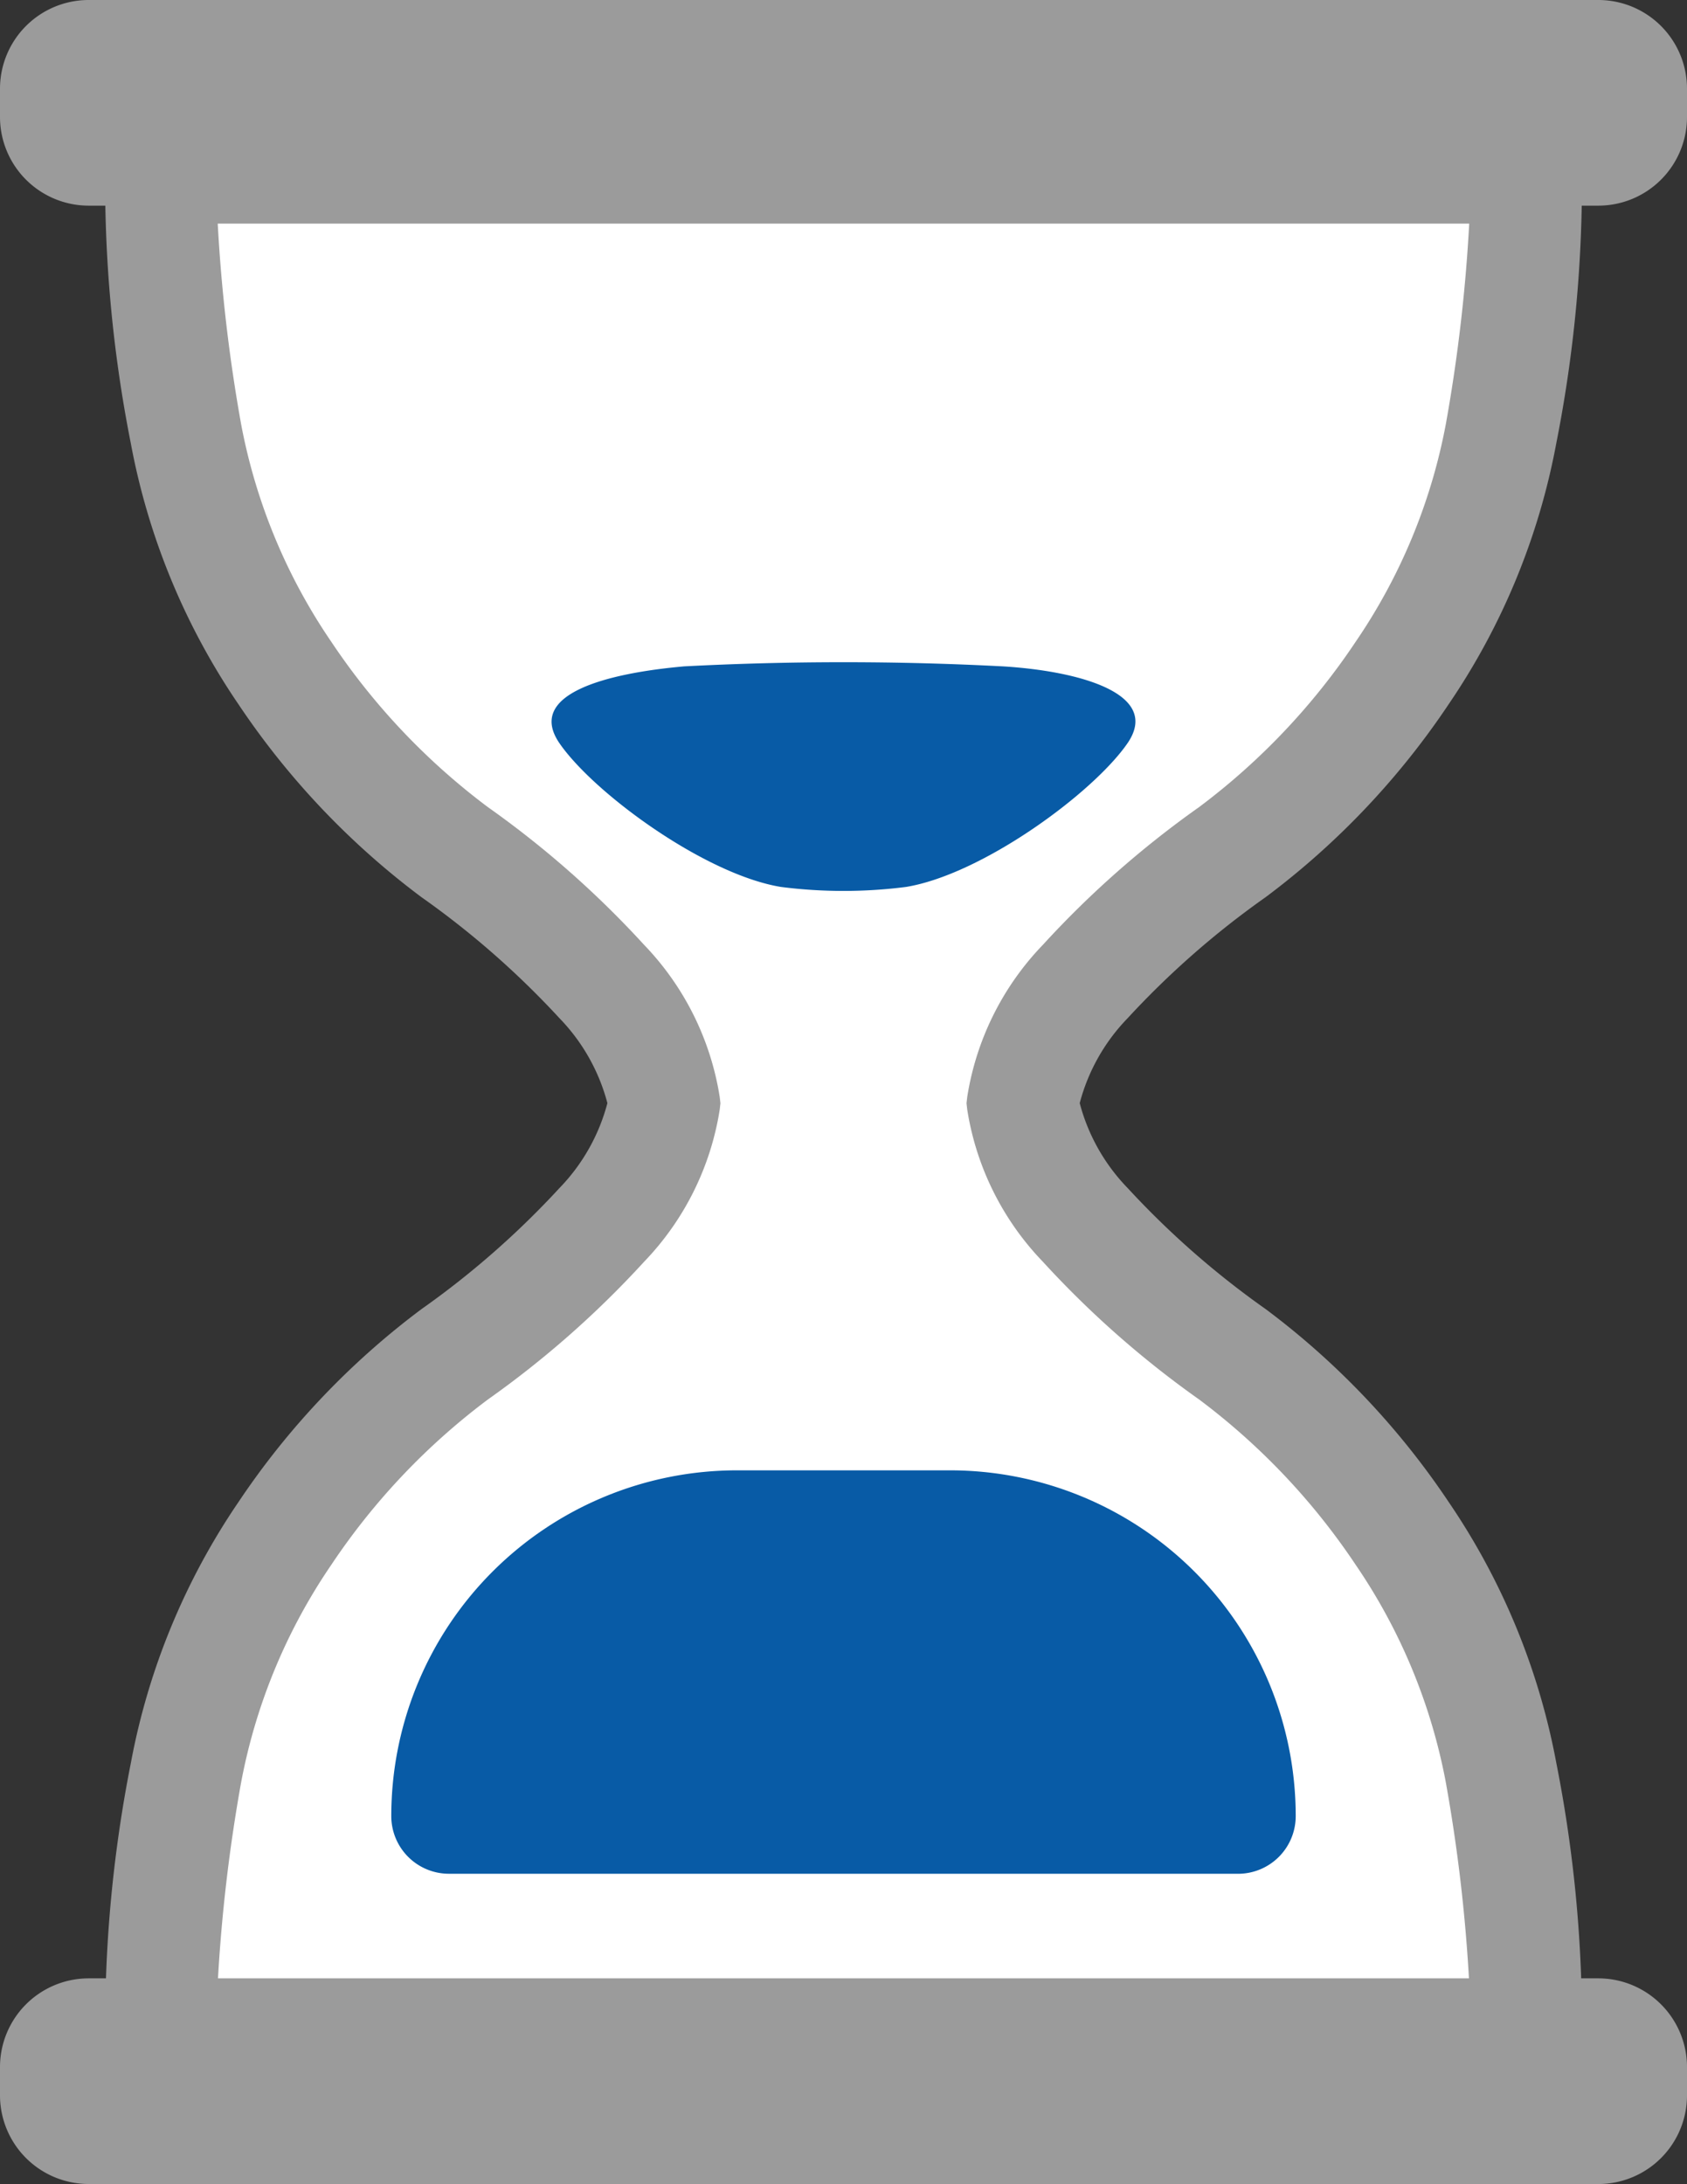 <svg xmlns="http://www.w3.org/2000/svg" xmlns:xlink="http://www.w3.org/1999/xlink" width="58.359" height="75.54" viewBox="0 0 58.359 75.54"><rect x="0" y="0" width="58.359" height="75.54" fill="#333333" stroke="none"/><defs><clipPath id="a"><rect width="58.359" height="75.54" fill="none"/></clipPath></defs><g transform="translate(0 -5)"><g transform="translate(0 5)" clip-path="url(#a)"><path d="M44.24,48.514C40.028,45.4,37.307,42.6,37,39.831c.306-2.766,3.027-5.568,7.239-8.683a23.985,23.985,0,0,0,9.3-14.47,44.757,44.757,0,0,0,.858-9.211H7.183a44.805,44.805,0,0,0,.859,9.211,23.985,23.985,0,0,0,9.3,14.47c4.212,3.115,6.932,5.917,7.239,8.683-.307,2.766-3.027,5.568-7.239,8.683a23.985,23.985,0,0,0-9.3,14.47A44.805,44.805,0,0,0,7.183,72.2H54.394a44.757,44.757,0,0,0-.858-9.211,23.985,23.985,0,0,0-9.3-14.47" transform="translate(-1.61 -1.676)" fill="#fff"/><path d="M55.66,73.573H4.8l-.108-1.824a46.423,46.423,0,0,1,.884-9.657,23.728,23.728,0,0,1,3.723-9.025,27.184,27.184,0,0,1,6.331-6.673A29.952,29.952,0,0,0,20.4,42.21a6.646,6.646,0,0,0,1.661-2.94,6.646,6.646,0,0,0-1.661-2.94,29.952,29.952,0,0,0-4.772-4.184,27.184,27.184,0,0,1-6.331-6.673,23.728,23.728,0,0,1-3.723-9.025,46.423,46.423,0,0,1-.884-9.657L4.8,4.967H55.66l.109,1.823a46.377,46.377,0,0,1-.883,9.658,23.728,23.728,0,0,1-3.723,9.025,27.184,27.184,0,0,1-6.331,6.673,29.96,29.96,0,0,0-4.772,4.184A6.641,6.641,0,0,0,38.4,39.27a6.641,6.641,0,0,0,1.661,2.94,29.96,29.96,0,0,0,4.772,4.184,27.184,27.184,0,0,1,6.331,6.673,23.728,23.728,0,0,1,3.723,9.025,46.376,46.376,0,0,1,.883,9.658ZM8.581,69.7H51.874a56.314,56.314,0,0,0-.81-6.941,19.83,19.83,0,0,0-3.124-7.53,23.264,23.264,0,0,0-5.415-5.713,33.614,33.614,0,0,1-5.4-4.761,9.765,9.765,0,0,1-2.617-5.267l-.024-.213.024-.213a9.765,9.765,0,0,1,2.617-5.267,33.614,33.614,0,0,1,5.4-4.761,23.264,23.264,0,0,0,5.415-5.713,19.83,19.83,0,0,0,3.124-7.53,56.314,56.314,0,0,0,.81-6.941H8.581a56.379,56.379,0,0,0,.81,6.941,19.83,19.83,0,0,0,3.124,7.53,23.264,23.264,0,0,0,5.415,5.713,33.607,33.607,0,0,1,5.4,4.761,9.769,9.769,0,0,1,2.617,5.267l.024.214-.024.214a9.77,9.77,0,0,1-2.617,5.267,33.607,33.607,0,0,1-5.4,4.761,23.264,23.264,0,0,0-5.415,5.713,19.83,19.83,0,0,0-3.124,7.53A56.379,56.379,0,0,0,8.581,69.7Z" transform="translate(-1.049 -1.115)" fill="#9b9b9b"/><path d="M46.748,79.533H19.45a1.994,1.994,0,0,1-1.995-1.995A11.959,11.959,0,0,1,29.414,65.58h7.369A11.959,11.959,0,0,1,48.742,77.539a1.994,1.994,0,0,1-1.995,1.995" transform="translate(-3.919 -14.724)" fill="#085ba6"/><path d="M40.215,29.679a105.857,105.857,0,0,0-11.021,0c-2.631.233-5.505.941-4.309,2.668s5.027,4.531,7.659,4.962a17.062,17.062,0,0,0,4.32,0c2.633-.431,6.462-3.236,7.659-4.962s-1.67-2.508-4.308-2.668M34.7,37.617h.012l-.006,0-.006,0" transform="translate(-5.525 -6.631)" fill="#085ba6"/><path d="M55.29,7.113H3.069A3.069,3.069,0,0,1,0,4.045V3.069A3.069,3.069,0,0,1,3.069,0H55.29a3.069,3.069,0,0,1,3.069,3.069v.976A3.068,3.068,0,0,1,55.29,7.113" transform="translate(0 0)" fill="#9b9b9b"/><path d="M55.29,95.352H3.069A3.069,3.069,0,0,1,0,92.284v-.976a3.069,3.069,0,0,1,3.069-3.069H55.29a3.069,3.069,0,0,1,3.069,3.069v.976a3.068,3.068,0,0,1-3.069,3.069" transform="translate(0 -19.812)" fill="#9b9b9b"/></g></g></svg>